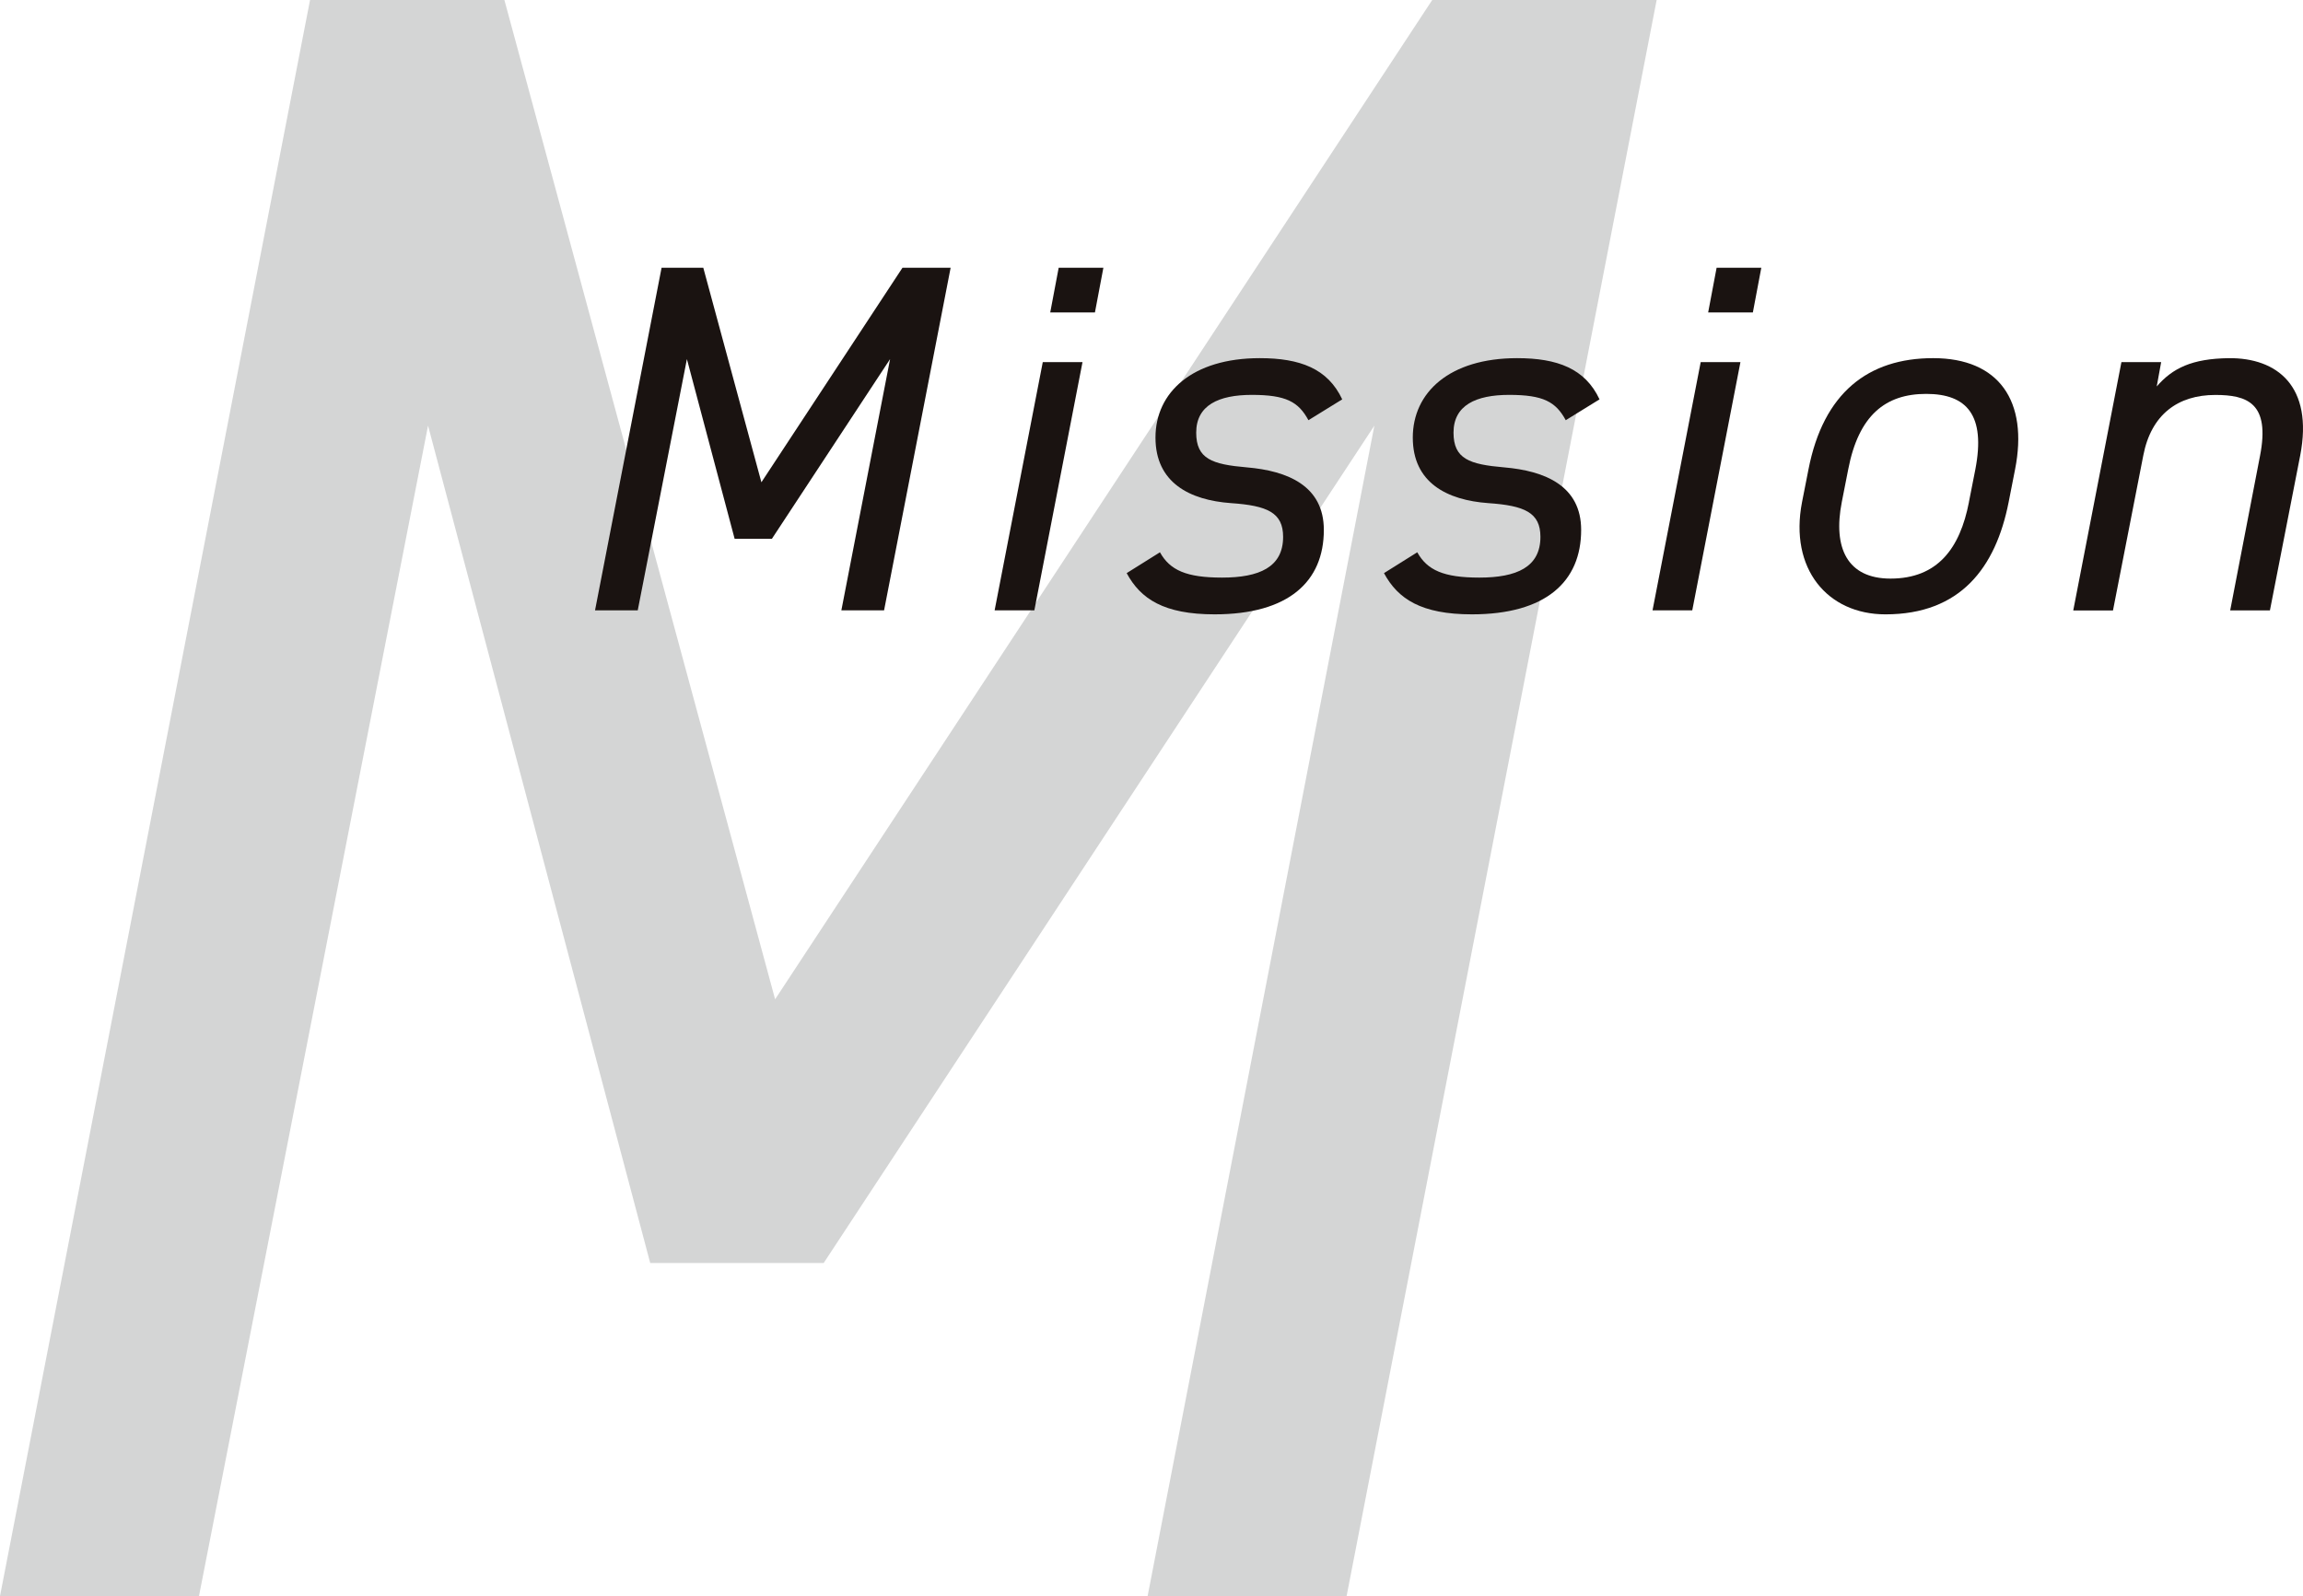 <svg xmlns="http://www.w3.org/2000/svg" width="208.028" height="144.21" viewBox="0 0 208.028 144.21">
  <g id="グループ_171" data-name="グループ 171" transform="translate(-71.967 -687.856)">
    <path id="パス_1601" data-name="パス 1601" d="M113.982,778.143l59.356-90.288h20.273l-28.006,144.21H147.631l20.482-105.754-49.742,75.658H102.7L82.632,726.311,61.941,832.065H43.967l28.006-144.21H89.529Z" transform="translate(28 0.002)" fill="#d4d5d5"/>
    <path id="パス_1623" data-name="パス 1623" d="M112.744,731.429l12.741-19.38h4.351L123.825,743h-3.858l4.4-22.7-10.677,16.239h-3.364L106.015,720.3,101.574,743H97.716l6.011-30.954h3.768Z" transform="translate(28 0.002)" fill="#1a1311"/>
    <path id="パス_1624" data-name="パス 1624" d="M138.16,720.572h3.589L137.4,743h-3.589Zm1.436-8.523h4.038l-.763,4.038h-4.038Z" transform="translate(28 0.002)" fill="#1a1311"/>
    <path id="パス_1625" data-name="パス 1625" d="M162.157,725.821c-.9-1.66-2.019-2.288-5.114-2.288-3.006,0-5.024.942-5.024,3.41,0,2.377,1.435,2.871,4.576,3.14,3.678.314,6.953,1.66,6.953,5.652,0,4.666-3.185,7.627-9.87,7.627-4.575,0-6.684-1.391-7.94-3.724l3.006-1.883c.9,1.614,2.377,2.287,5.607,2.287,3.365,0,5.518-.942,5.518-3.679,0-2.2-1.435-2.826-4.71-3.05-3.724-.269-6.819-1.84-6.819-5.922s3.32-7.177,9.421-7.177c3.633,0,6.146.942,7.447,3.723Z" transform="translate(28 0.002)" fill="#1a1311"/>
    <path id="パス_1626" data-name="パス 1626" d="M185.4,725.821c-.9-1.66-2.019-2.288-5.114-2.288-3.006,0-5.024.942-5.024,3.41,0,2.377,1.435,2.871,4.576,3.14,3.678.314,6.953,1.66,6.953,5.652,0,4.666-3.185,7.627-9.87,7.627-4.575,0-6.684-1.391-7.94-3.724l3.006-1.883c.9,1.614,2.377,2.287,5.607,2.287,3.365,0,5.518-.942,5.518-3.679,0-2.2-1.435-2.826-4.71-3.05-3.724-.269-6.819-1.84-6.819-5.922s3.32-7.177,9.421-7.177c3.633,0,6.146.942,7.447,3.723Z" transform="translate(28 0.002)" fill="#1a1311"/>
    <path id="パス_1627" data-name="パス 1627" d="M197.59,720.572h3.589L196.828,743h-3.589Zm1.436-8.523h4.038l-.763,4.038h-4.038Z" transform="translate(28 0.002)" fill="#1a1311"/>
    <path id="パス_1628" data-name="パス 1628" d="M225.406,733.224c-1.168,5.922-4.353,10.139-11.127,10.139-5.248,0-8.7-4.128-7.536-10.139l.583-2.961c1.345-6.908,5.384-10.049,11.261-10.049,5.965,0,8.612,3.9,7.4,10.049Zm-3.59,0,.583-2.961c.942-4.89-.762-6.819-4.441-6.819s-6.1,1.929-7.043,6.819l-.582,2.961c-.808,4.127.493,6.908,4.4,6.908,4.261,0,6.279-2.736,7.087-6.908" transform="translate(28 0.002)" fill="#1a1311"/>
    <path id="パス_1629" data-name="パス 1629" d="M235.594,720.572h3.589l-.4,2.2c1.435-1.659,3.185-2.511,6.5-2.556,4.352-.045,7.672,2.511,6.46,8.793l-2.736,14h-3.589l2.692-13.952c.942-4.8-1.166-5.518-4.037-5.518-3.365,0-5.788,1.75-6.505,5.474l-2.737,14h-3.589Z" transform="translate(28 0.002)" fill="#1a1311"/>
  </g>
</svg>
